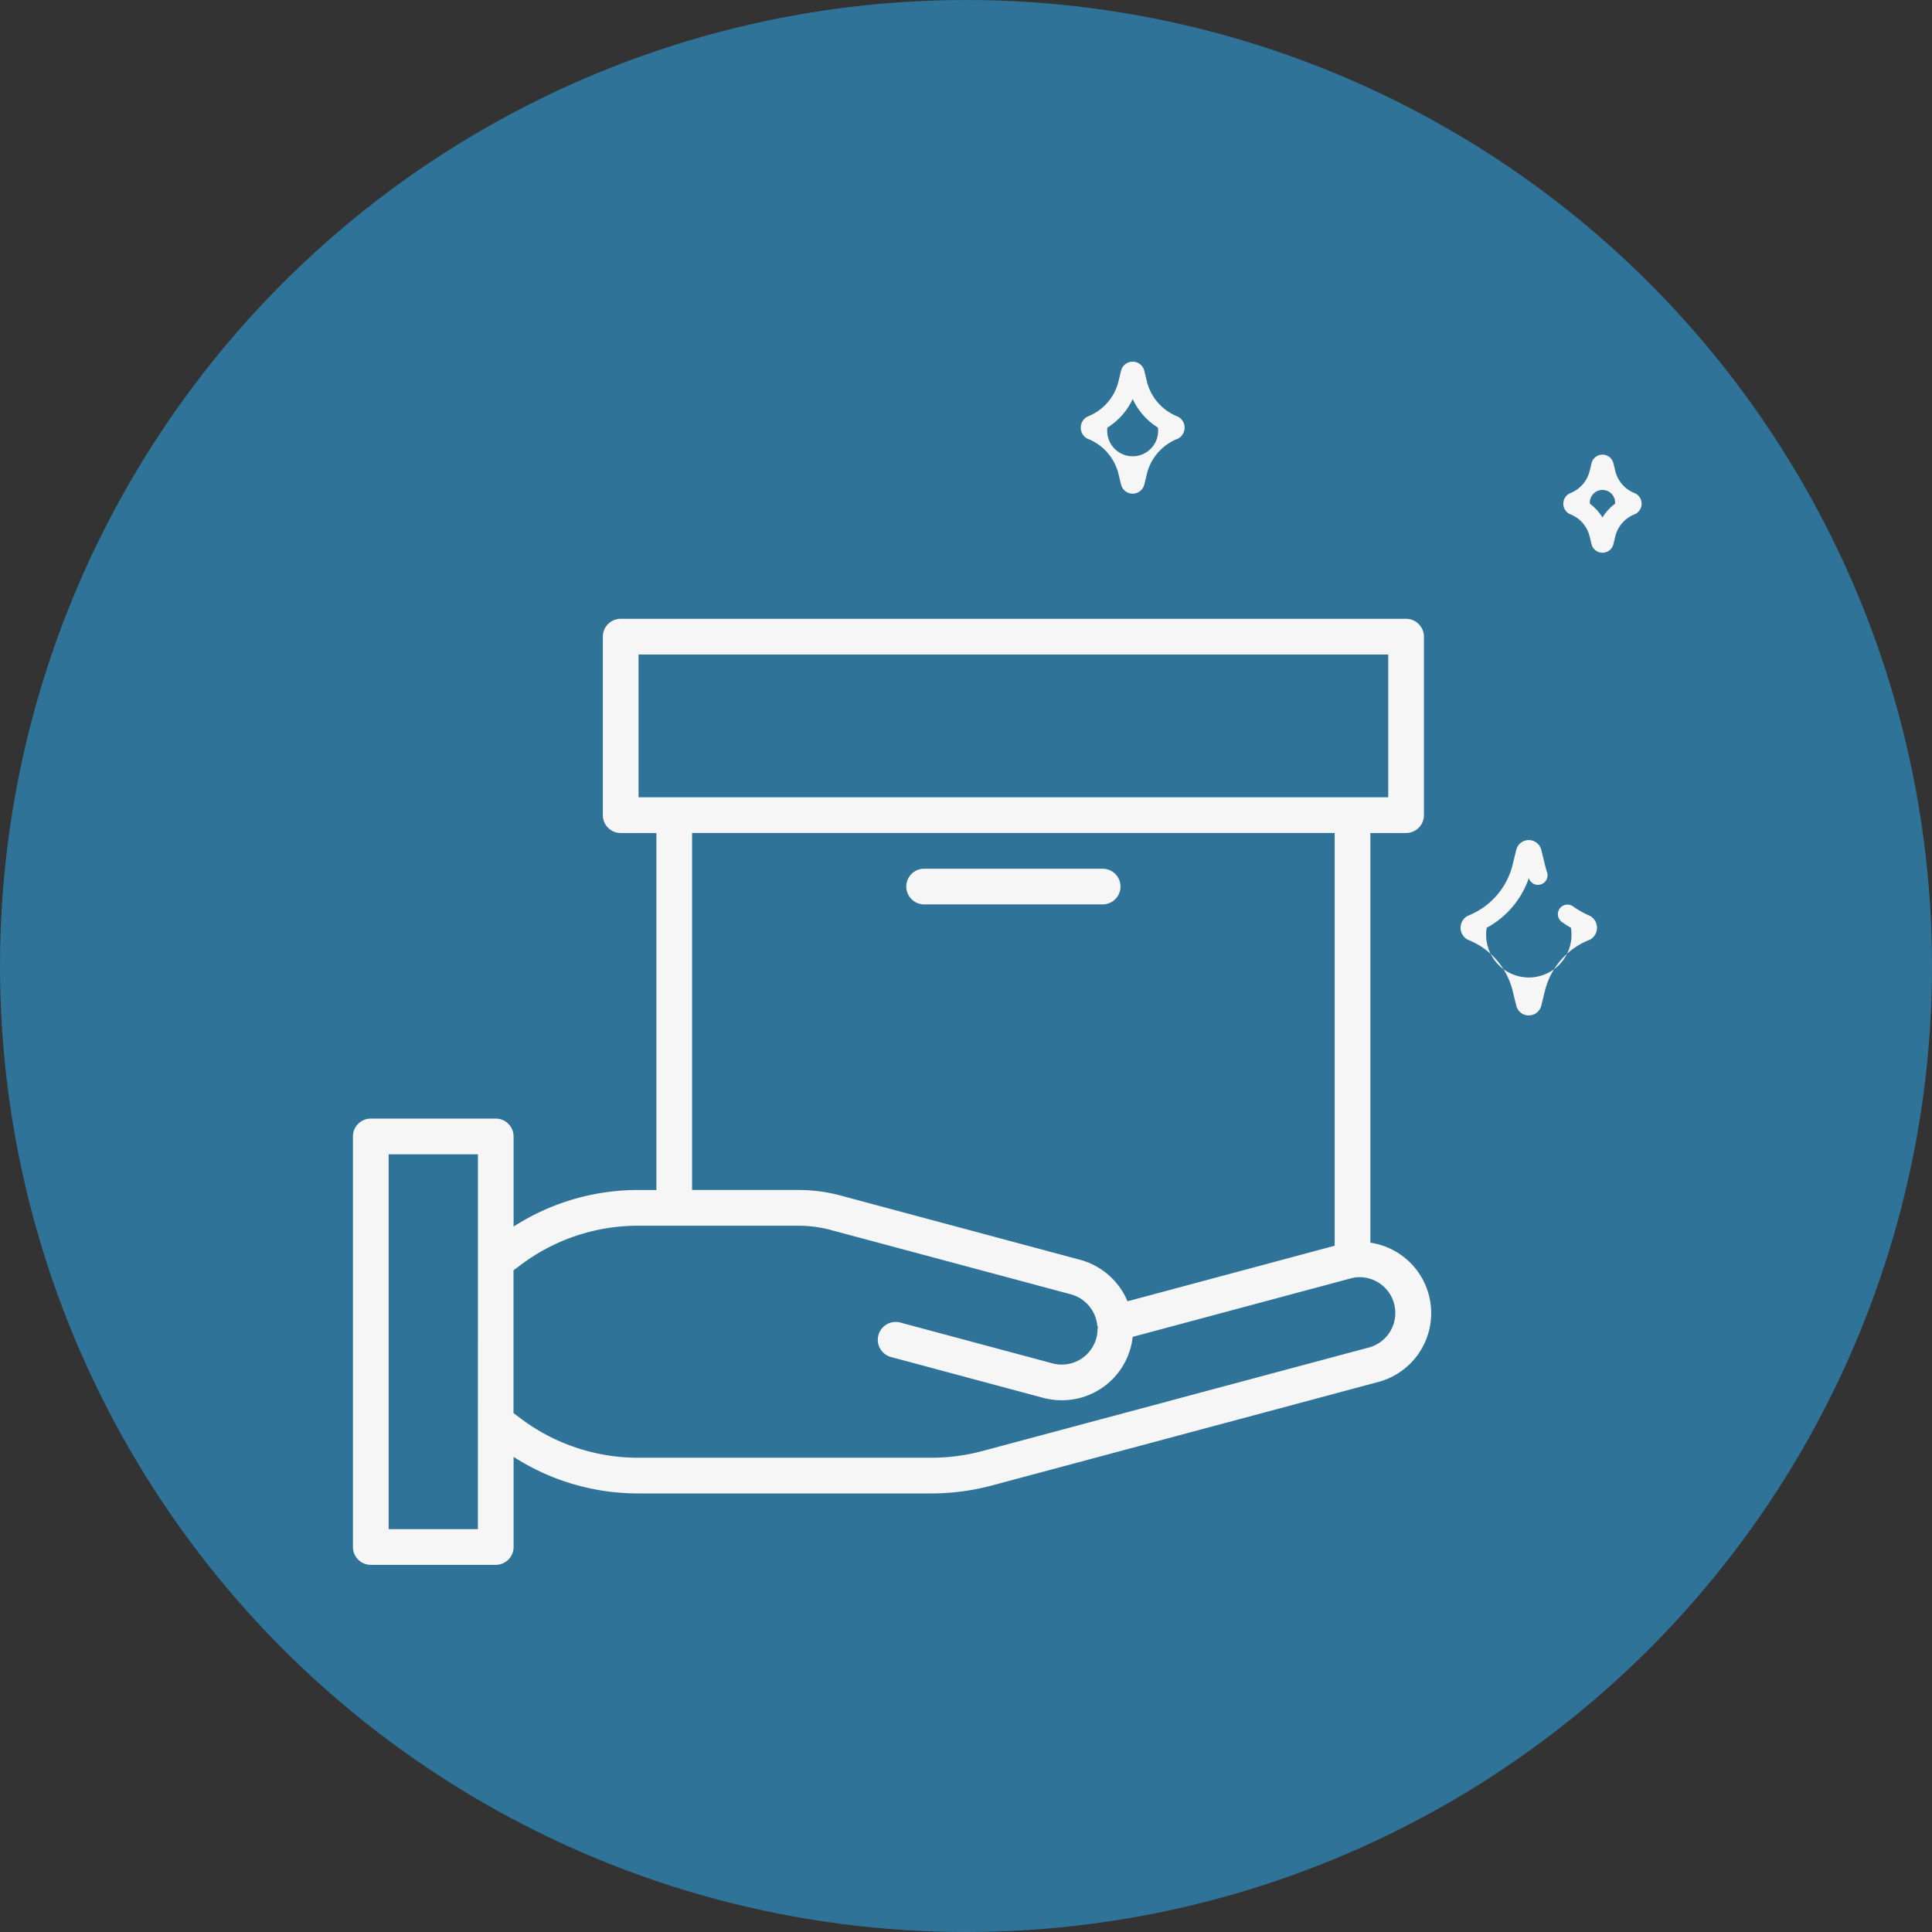 <?xml version="1.0" encoding="UTF-8"?> <svg xmlns="http://www.w3.org/2000/svg" width="203" height="203" viewBox="0 0 203 203"><rect x="0" y="0" width="203" height="203" fill="#333333" stroke="none"/><g id="Grupo_234" data-name="Grupo 234" transform="translate(-1169 -1955)"><circle id="Elipse_16" data-name="Elipse 16" cx="101.5" cy="101.5" r="101.5" transform="translate(1169 1955)" fill="#2f7498"></circle><g id="Grupo_93" data-name="Grupo 93" transform="translate(-854.663 1477.173)"><path id="Trazado_777" data-name="Trazado 777" d="M2167.652,615.2V572.154h3.751a1.875,1.875,0,0,0,1.875-1.876V551.524a1.875,1.875,0,0,0-1.875-1.876h-82.522a1.876,1.876,0,0,0-1.876,1.876v18.754a1.876,1.876,0,0,0,1.876,1.876h3.75v37.51h-1.875a24.161,24.161,0,0,0-13.129,3.843v-9.469a1.874,1.874,0,0,0-1.875-1.876h-13.128a1.875,1.875,0,0,0-1.876,1.876v43.136a1.876,1.876,0,0,0,1.876,1.876h13.128a1.875,1.875,0,0,0,1.875-1.876v-9.468a24.175,24.175,0,0,0,13.129,3.841h30.8a24.669,24.669,0,0,0,6.319-.833l40.605-10.878a7.484,7.484,0,0,0-.824-14.636Zm-93.775,30.1H2064.5V605.913h9.378Zm16.879-76.9v-15h78.772v15Zm73.144,3.752v43.368l-21.766,5.837a7.542,7.542,0,0,0-4.961-4.355l-25.271-6.778a17.013,17.013,0,0,0-4.36-.562h-11.159v-37.51Zm3.6,54.059-40.6,10.877a20.875,20.875,0,0,1-5.353.707h-30.8a20.494,20.494,0,0,1-12.378-4.127l-.751-.562v-15l.751-.563a20.477,20.477,0,0,1,12.378-4.126h16.786a13.281,13.281,0,0,1,3.4.441l25.263,6.771a3.784,3.784,0,0,1,2.756,3.231,1.777,1.777,0,0,0,.074.227,1.71,1.71,0,0,0-.049.245,3.24,3.24,0,0,1-.123.9,3.751,3.751,0,0,1-3.616,2.775,3.663,3.663,0,0,1-.977-.124l-15.942-4.275a1.876,1.876,0,1,0-.971,3.622l15.942,4.277a7.7,7.7,0,0,0,1.952.25,7.489,7.489,0,0,0,7.218-5.51,6.786,6.786,0,0,0,.213-1.15l22.864-6.131c.163-.042.34-.083.507-.111a3.751,3.751,0,0,1,4.1,2.759,3.682,3.682,0,0,1,.125.972A3.751,3.751,0,0,1,2167.5,626.213Z" transform="translate(0 -6.801)" fill="#f6f6f6"></path><path id="Trazado_778" data-name="Trazado 778" d="M2135.4,586.266h18.756a1.875,1.875,0,0,0,0-3.751H2135.4a1.875,1.875,0,1,0,0,3.751Z" transform="translate(-14.635 -13.411)" fill="#f6f6f6"></path><path id="Trazado_779" data-name="Trazado 779" d="M2220.128,586.782a.932.932,0,0,0-.15-.083,9.767,9.767,0,0,1-1.755-.994,1.008,1.008,0,0,0-1.174,1.638,11.085,11.085,0,0,0,.972.623,4.485,4.485,0,1,1-8.848,0,9.414,9.414,0,0,0,4.423-5.22l.031.091a1.008,1.008,0,0,0,1.9-.663,6.879,6.879,0,0,1-.2-.678l-.419-1.71a1.354,1.354,0,0,0-2.631,0l-.419,1.71a7.759,7.759,0,0,1-4.646,5.2.839.839,0,0,0-.152.083,1.425,1.425,0,0,0,0,2.37.9.9,0,0,0,.152.083,7.756,7.756,0,0,1,4.646,5.2l.419,1.711a1.354,1.354,0,0,0,2.631,0l.419-1.71a7.753,7.753,0,0,1,4.648-5.2,1.008,1.008,0,0,0,.15-.083,1.423,1.423,0,0,0,0-2.37Z" transform="translate(-29.297 -12.655)" fill="#f6f6f6"></path><path id="Trazado_780" data-name="Trazado 780" d="M2227.624,532.2a.993.993,0,0,0-.151-.083,3.347,3.347,0,0,1-2.06-2.284l-.211-.863a1.181,1.181,0,0,0-2.3,0l-.212.863a3.347,3.347,0,0,1-2.059,2.284.989.989,0,0,0-.152.083,1.219,1.219,0,0,0,0,2.027.975.975,0,0,0,.152.082,3.348,3.348,0,0,1,2.059,2.286l.212.862a1.182,1.182,0,0,0,2.3,0l.212-.862a3.344,3.344,0,0,1,2.06-2.285,1.049,1.049,0,0,0,.151-.083,1.218,1.218,0,0,0,0-2.027Zm-3.57,2.463a5.229,5.229,0,0,0-1.322-1.449,1.327,1.327,0,1,1,2.643,0A5.187,5.187,0,0,0,2224.054,534.66Z" transform="translate(-32.014 -2.461)" fill="#f6f6f6"></path><path id="Trazado_781" data-name="Trazado 781" d="M2157.053,523.85a.976.976,0,0,0,.151.083,5.338,5.338,0,0,1,3.2,3.567l.3,1.237a1.258,1.258,0,0,0,2.444,0l.3-1.237a5.332,5.332,0,0,1,3.2-3.567.981.981,0,0,0,.152-.083,1.308,1.308,0,0,0,0-2.177.956.956,0,0,0-.152-.083,5.333,5.333,0,0,1-3.2-3.568l-.3-1.236a1.258,1.258,0,0,0-2.444,0l-.3,1.236a5.334,5.334,0,0,1-3.2,3.567,1.144,1.144,0,0,0-.151.083,1.309,1.309,0,0,0,0,2.178Zm4.873-4.1a7.04,7.04,0,0,0,2.655,3.008,2.676,2.676,0,1,1-5.31,0A7.052,7.052,0,0,0,2161.927,519.754Z" transform="translate(-19.25)" fill="#f6f6f6"></path></g></g></svg> 